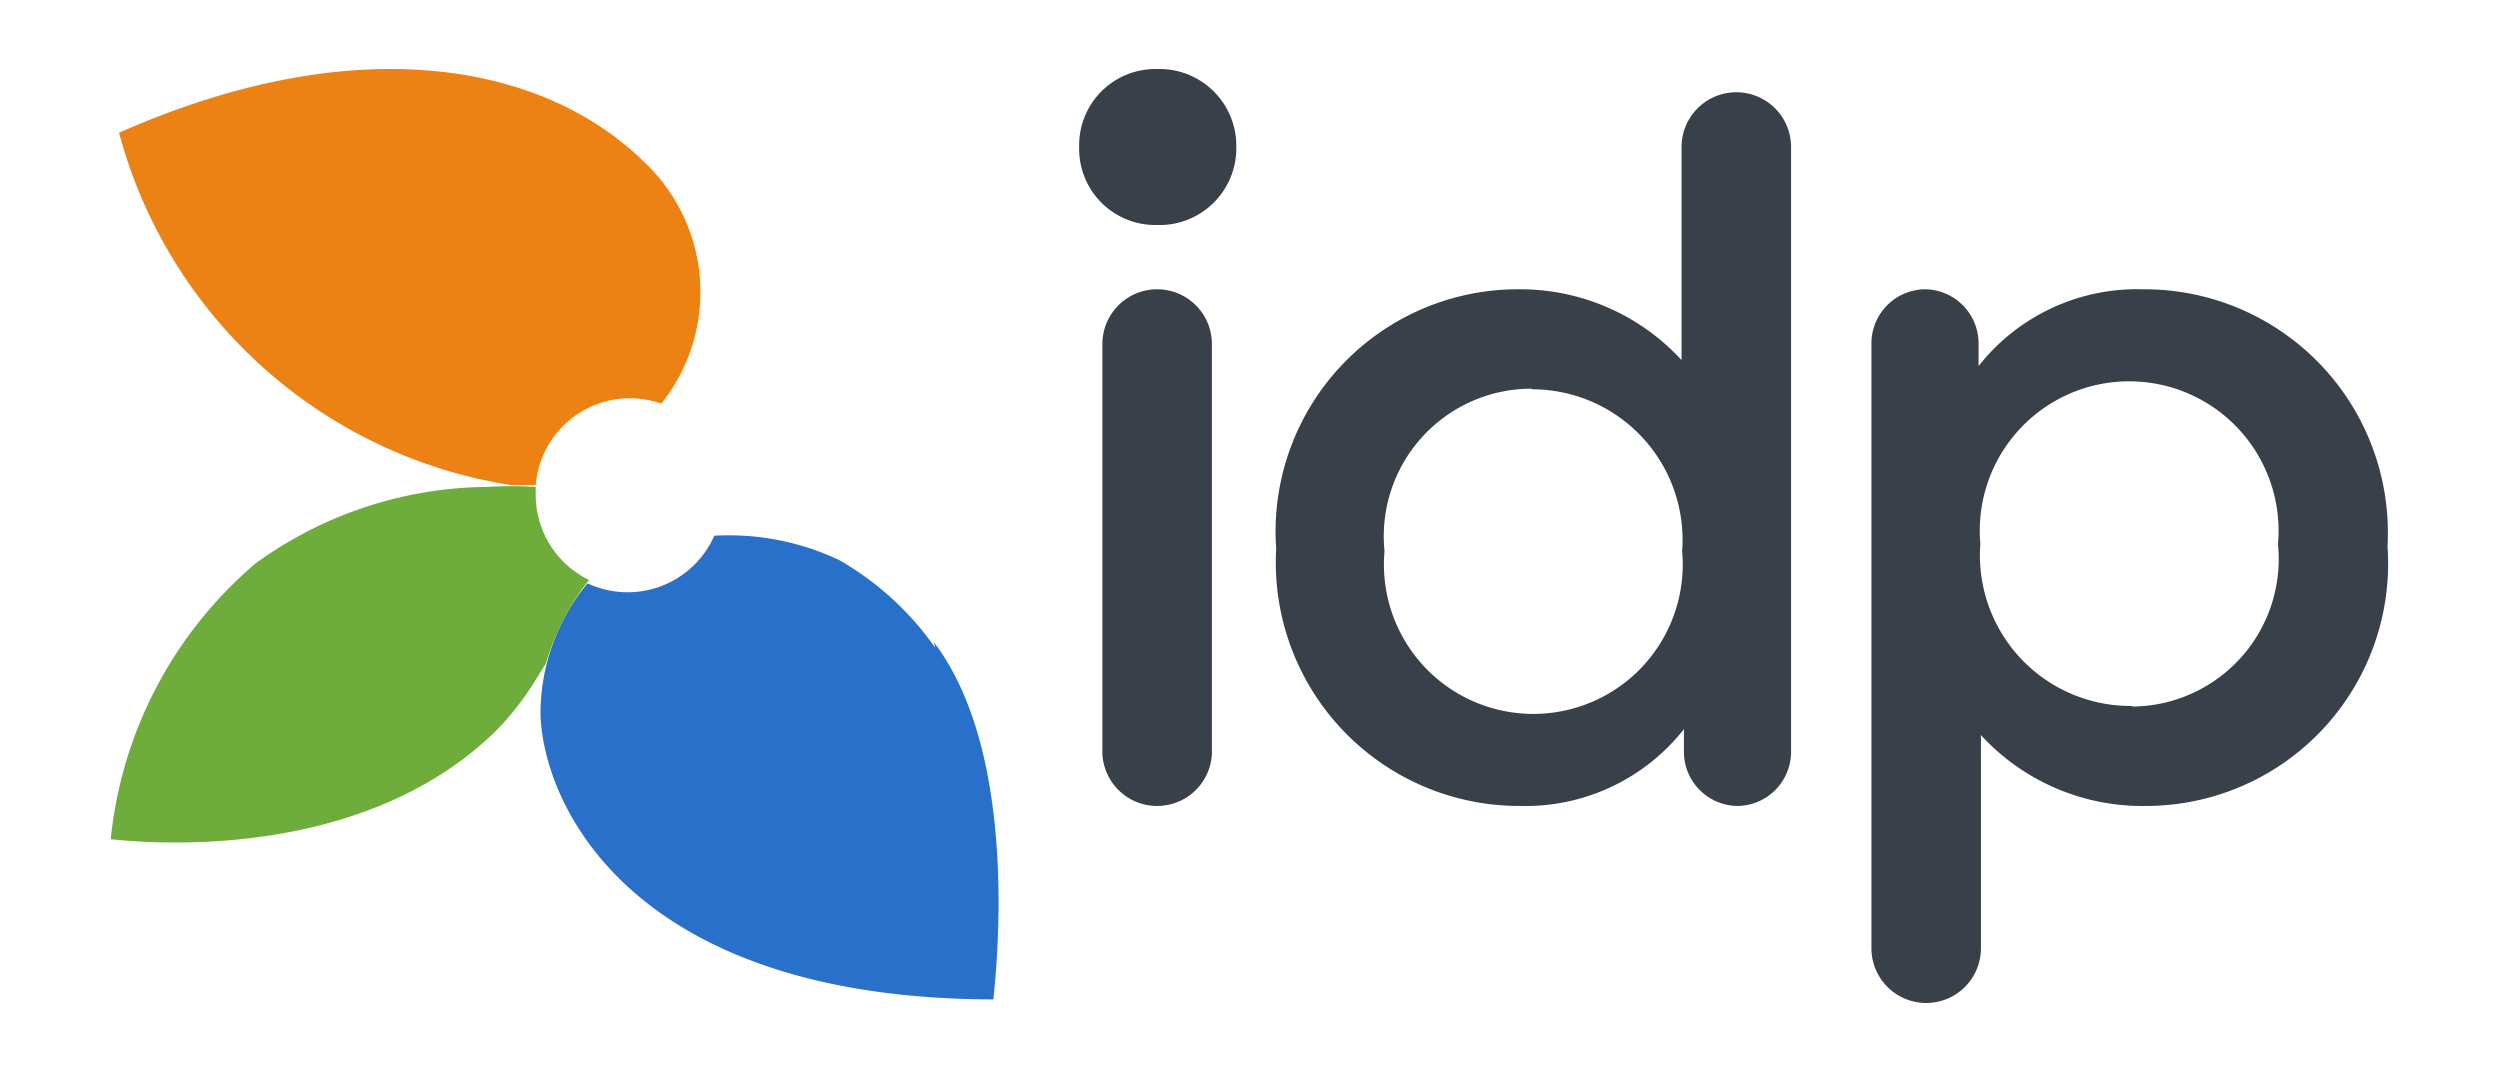<svg id="Layer_1" data-name="Layer 1" xmlns="http://www.w3.org/2000/svg" viewBox="0 0 42 18"><defs><style>.cls-1{fill:#2970ca;}.cls-2{fill:#ec8213;}.cls-3{fill:#6ead3b;}.cls-4{fill:#394049;}</style></defs><title>logo_idp</title><path class="cls-1" d="M15.71,10.88a5,5,0,0,0-1.61-1.47A4.34,4.34,0,0,0,12,9a1.59,1.59,0,0,1-2.13.8A3.44,3.44,0,0,0,9.08,12c.05,1.56,1.56,4.78,7.61,4.79,0-.13.52-4-1-6"/><path class="cls-2" d="M10.81,2.71C9.13,1.07,6,.46,2,2.23A8.11,8.11,0,0,0,8.59,8.15h0l.41,0H9a1.59,1.59,0,0,1,1.58-1.46,1.7,1.7,0,0,1,.53.09A3,3,0,0,0,10.81,2.71Z"/><path class="cls-3" d="M9.91,9.75h0A1.59,1.59,0,0,1,9,8.31s0-.09,0-.13a6.77,6.77,0,0,0-.82,0A6.72,6.72,0,0,0,4.3,9.46a7,7,0,0,0-2.44,4.64c.12,0,4.09.55,6.5-1.85A4.81,4.81,0,0,0,9,11.42l.17-.27h0a4.18,4.18,0,0,1,.72-1.4Z"/><path class="cls-4" d="M36,4.86a3.39,3.39,0,0,0-2.76,1.29V5.76a.91.91,0,0,0-.9-.9h0a.91.91,0,0,0-.9.9V15.93a.92.92,0,0,0,.92.92h0a.92.92,0,0,0,.92-.92V12.35a3.68,3.68,0,0,0,2.77,1.19,4.07,4.07,0,0,0,4.06-4.36A4.09,4.09,0,0,0,36,4.86Zm-.2,7a2.53,2.53,0,0,1-2.53-2.72,2.51,2.51,0,1,1,5,0A2.48,2.48,0,0,1,35.85,11.87Z"/><path class="cls-4" d="M25.53,13.54a3.39,3.39,0,0,0,2.76-1.29v.39a.91.91,0,0,0,.9.9h0a.91.91,0,0,0,.9-.9V2.47a.92.92,0,0,0-.92-.92h0a.92.92,0,0,0-.92.92V6.05A3.68,3.68,0,0,0,25.5,4.86a4.07,4.07,0,0,0-4.06,4.36A4.09,4.09,0,0,0,25.53,13.54Zm.2-7a2.53,2.53,0,0,1,2.53,2.72,2.51,2.51,0,1,1-5,0A2.48,2.48,0,0,1,25.73,6.53Z"/><path class="cls-4" d="M19.44,1.16a1.28,1.28,0,0,0-1.31,1.31,1.28,1.28,0,0,0,1.31,1.31,1.29,1.29,0,0,0,1.33-1.31A1.29,1.29,0,0,0,19.44,1.16Z"/><path class="cls-4" d="M19.44,4.86h0a.92.92,0,0,0-.92.92v6.88h0a.92.92,0,0,0,.92.88h0a.92.92,0,0,0,.92-.88h0v0h0V5.77A.92.92,0,0,0,19.44,4.86Z"/></svg>